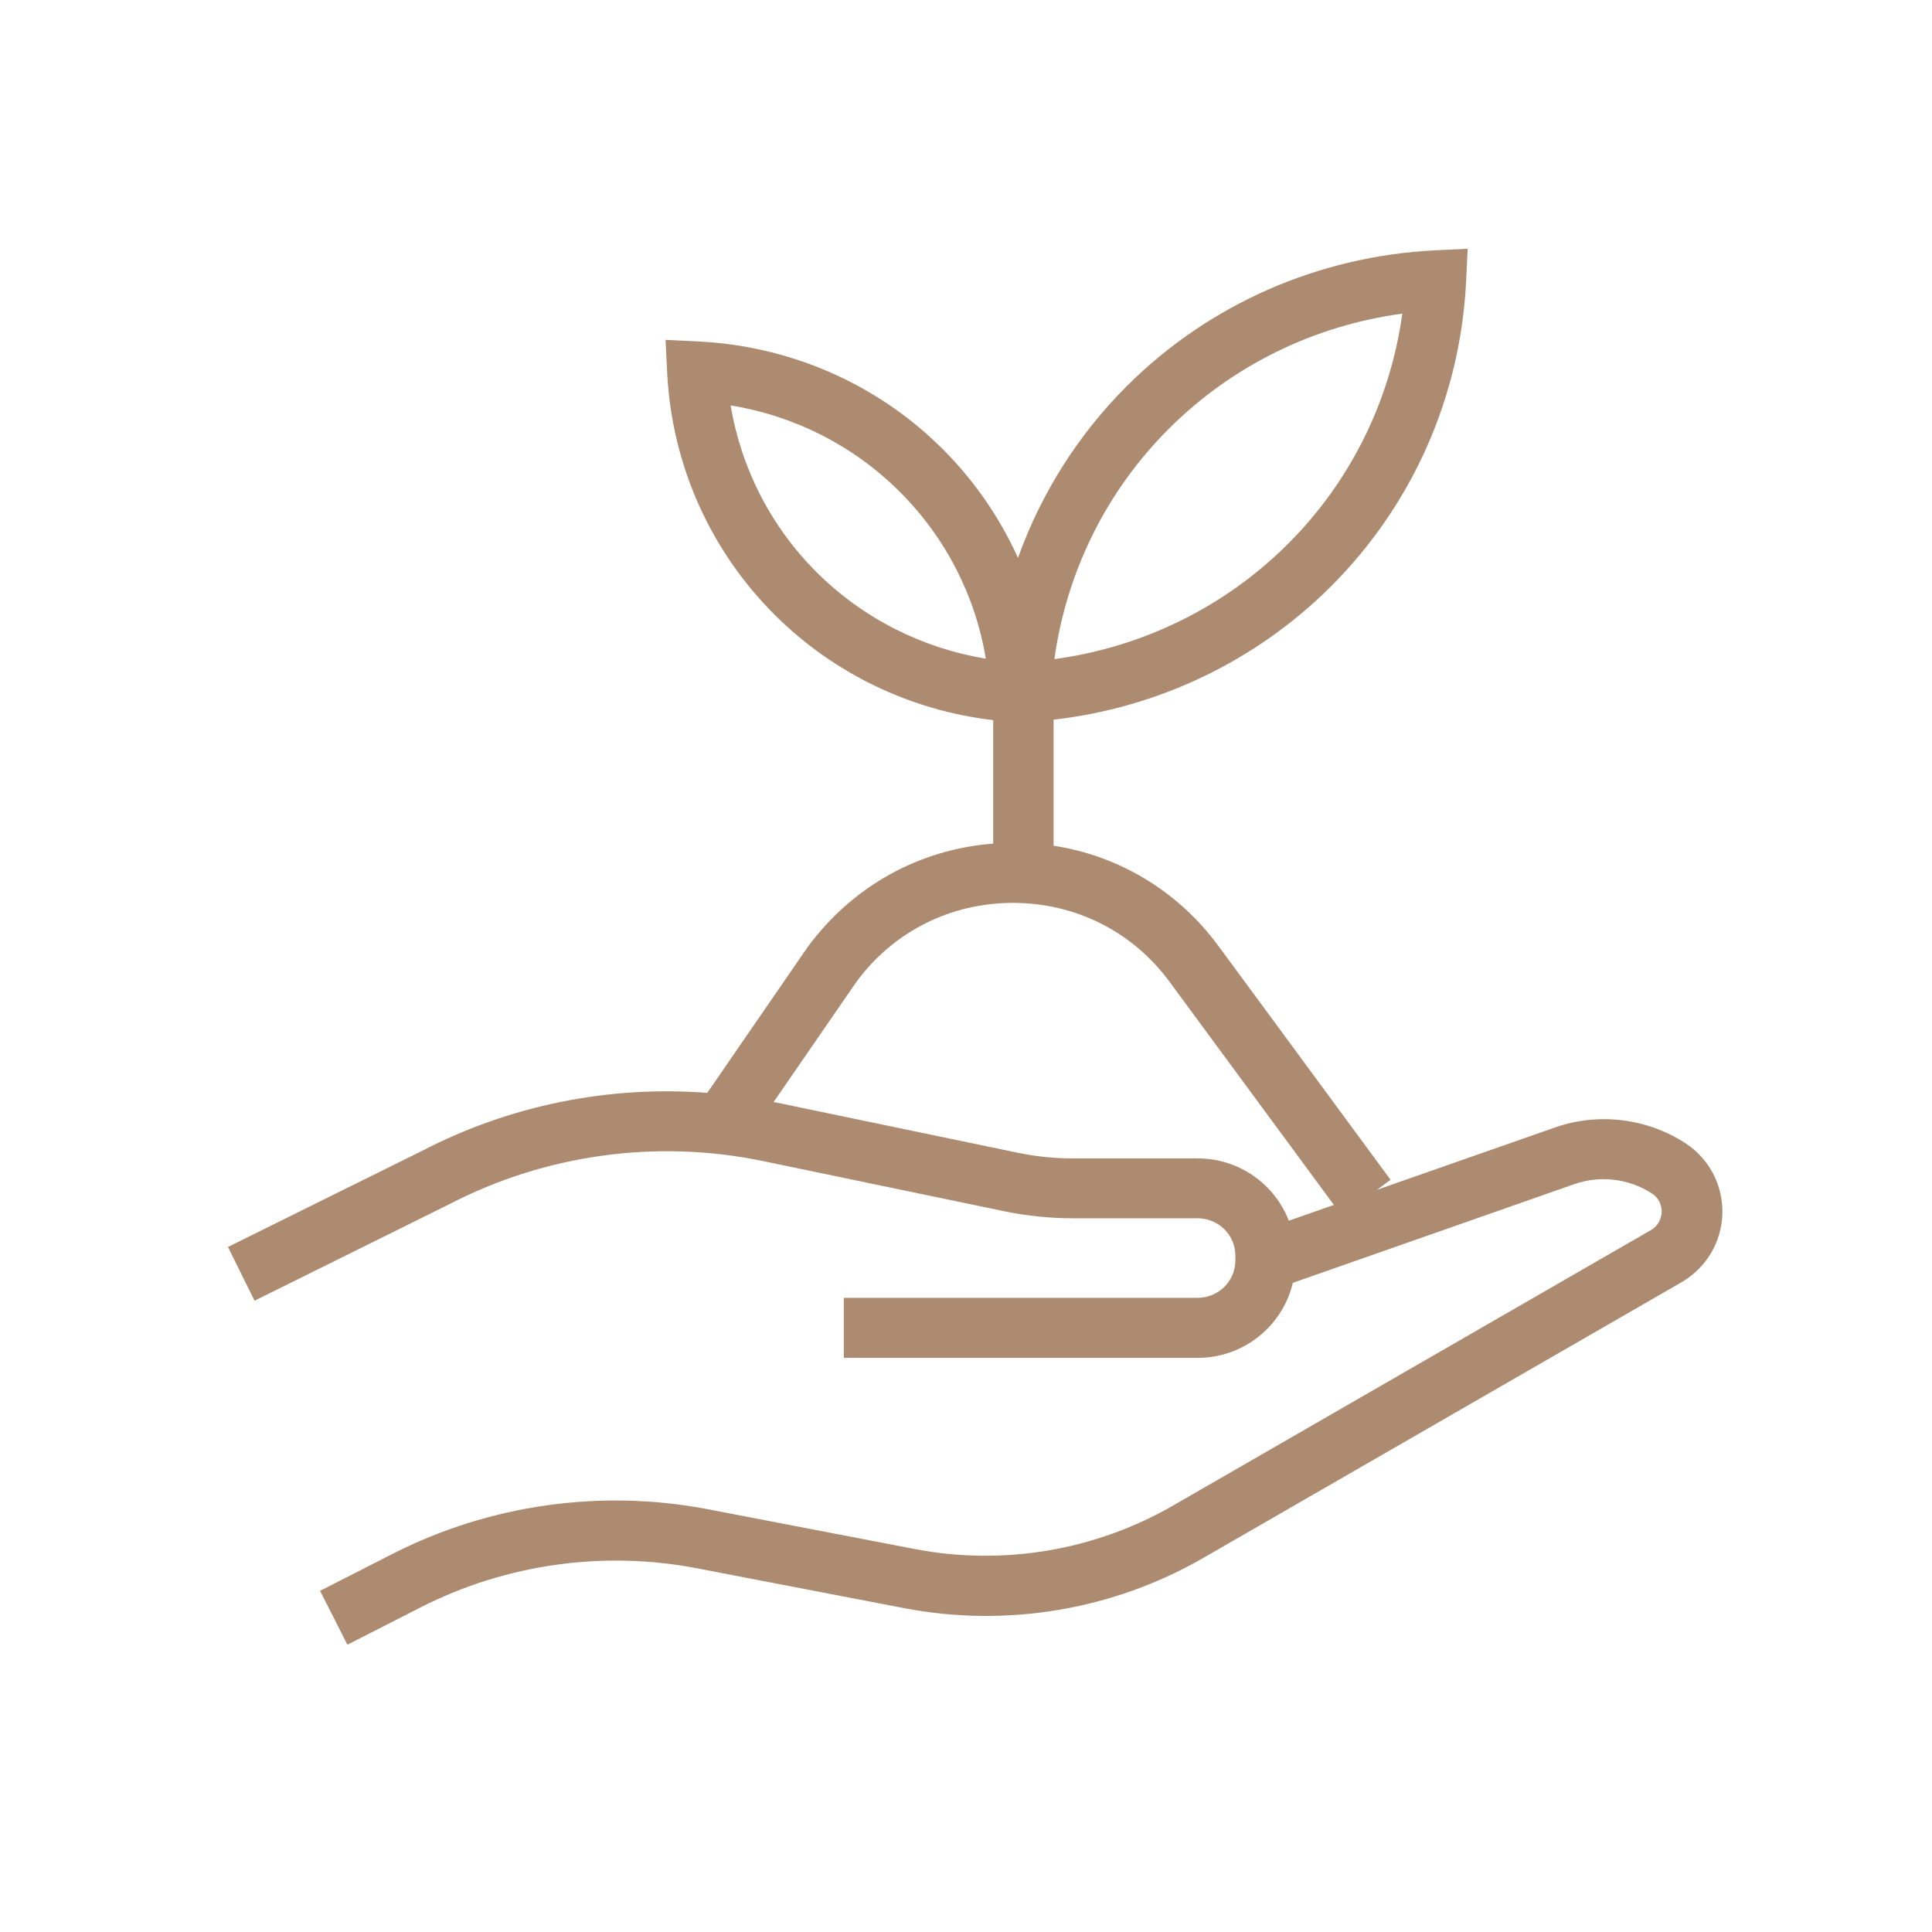 <?xml version="1.0" encoding="UTF-8"?>
<svg id="Capa_1" data-name="Capa 1" xmlns="http://www.w3.org/2000/svg" viewBox="0 0 120 120">
  <defs>
    <style>
      .cls-1 {
        fill: #ad8b70;
        stroke-width: 0px;
      }
    </style>
  </defs>
  <path class="cls-1" d="M21.57,102.14l-1.69-3.33,4.53-2.31c5.99-3.05,12.94-4.03,19.55-2.76l12.84,2.47c5.5,1.06,11.2.1,16.05-2.69l29.68-17.11c.59-.34.67-.91.68-1.13,0-.23-.04-.79-.62-1.16-1.42-.92-3.22-1.13-4.81-.57l-17.48,6.13c-.63,2.67-3.04,4.66-5.91,4.66h-21.98v-3.73h21.98c1.29,0,2.34-1.04,2.34-2.31v-.32c0-1.27-1.05-2.31-2.34-2.31h-7.76c-1.42,0-2.84-.15-4.22-.43l-15-3.12c-6.61-1.38-13.55-.42-19.53,2.69l-12.07,5.98-1.65-3.34,12.04-5.96c5.44-2.83,11.6-4.08,17.73-3.61l6.23-9.05c2.79-3.79,6.93-6.08,11.53-6.43v-7.67c-5.13-.6-9.9-2.89-13.55-6.52h0c-4.03-4.01-6.41-9.35-6.7-15.04l-.1-2.06,2.06.1c5.73.29,11.1,2.65,15.12,6.65,1.99,1.98,3.57,4.28,4.71,6.79,1.43-4,3.74-7.67,6.8-10.71,5.08-5.05,11.85-8.02,19.07-8.39l2.06-.1-.1,2.06c-.36,7.18-3.36,13.91-8.44,18.96h0c-4.62,4.59-10.68,7.49-17.18,8.23v7.83c4.09.63,7.74,2.83,10.25,6.24l10.68,14.51-.84.62,11.05-3.87c2.68-.94,5.7-.58,8.08.96,1.5.97,2.36,2.61,2.32,4.39-.05,1.78-1,3.37-2.55,4.27l-29.68,17.11c-5.62,3.24-12.23,4.35-18.62,3.12l-12.84-2.47c-5.8-1.12-11.89-.26-17.15,2.42l-4.53,2.31ZM48.05,68.45s.08.02.12.02l15,3.12c1.14.24,2.3.36,3.46.36h7.76c2.58,0,4.79,1.61,5.66,3.87l2.8-.98-10.2-13.85c-2.29-3.12-5.84-4.91-9.73-4.91s-7.44,1.79-9.73,4.91l-5.14,7.46ZM65.31,42.61h0s0,0,0,0ZM87.1,19.48c-5.48.74-10.55,3.22-14.46,7.11-3.9,3.87-6.4,8.92-7.15,14.35,5.47-.74,10.56-3.23,14.46-7.11,3.91-3.88,6.4-8.92,7.15-14.35ZM50.75,35.57c2.85,2.83,6.52,4.69,10.48,5.34-.65-3.93-2.52-7.56-5.37-10.39-2.85-2.84-6.51-4.69-10.48-5.34.66,3.93,2.52,7.56,5.37,10.39h0Z"/>
</svg>